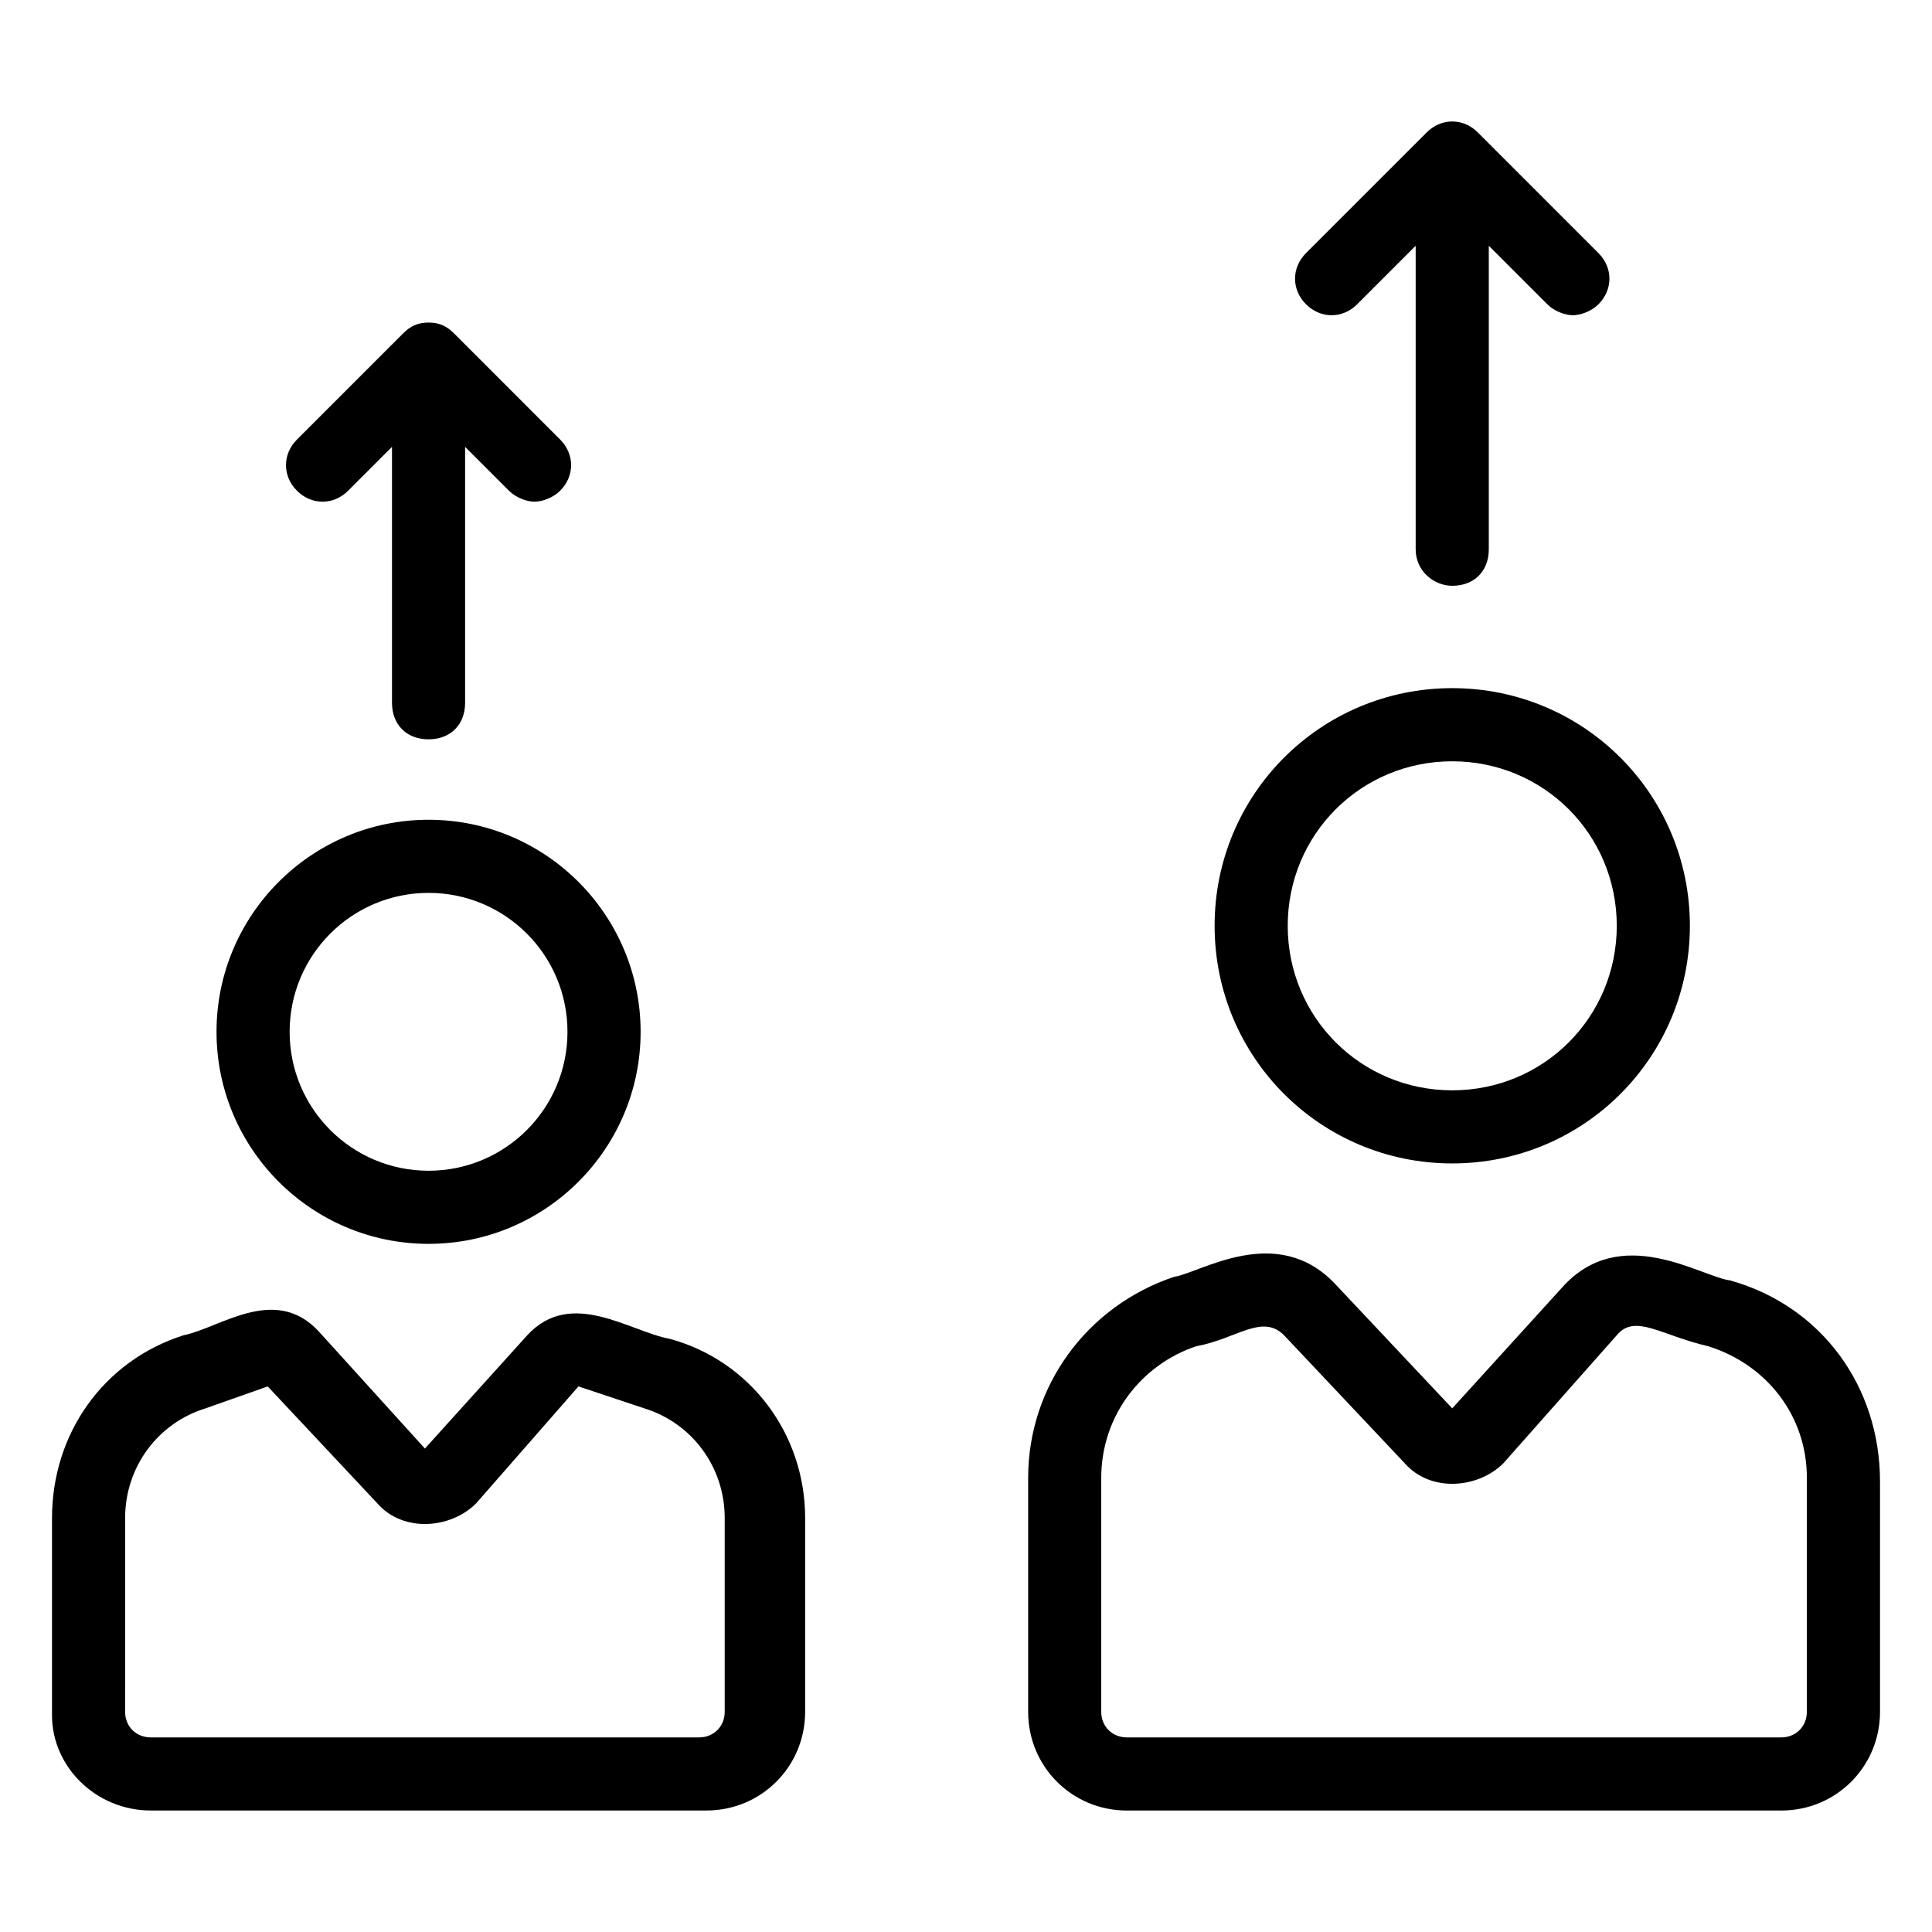 <?xml version="1.0" encoding="UTF-8"?>
<!-- Uploaded to: SVG Find, www.svgrepo.com, Generator: SVG Find Mixer Tools -->
<svg fill="#000000" width="800px" height="800px" version="1.1" viewBox="144 144 512 512" xmlns="http://www.w3.org/2000/svg">
 <g>
  <path d="m201.38 417.44c0 31.004 25.191 56.195 56.195 56.195s56.195-25.191 56.195-56.195-25.191-56.195-56.195-56.195c-31.008 0-56.195 25.191-56.195 56.195zm56.191-36.816c20.348 0 36.816 16.469 36.816 36.816s-16.469 36.816-36.816 36.816c-20.348 0-36.816-16.469-36.816-36.816 0-20.344 16.473-36.816 36.816-36.816z"/>
  <path d="m183.94 623.8h147.27c14.531 0 26.16-11.625 26.16-26.16v-51.352c0-22.285-14.531-41.66-35.848-47.473-10.656-1.938-26.16-13.562-37.785-0.969l-27.129 30.035-28.098-31c-11.625-12.594-26.16-0.969-35.848 0.969-21.312 6.781-34.879 26.156-34.879 48.441v52.32c0 13.562 11.629 25.188 26.16 25.188zm-6.781-77.508c0-13.562 8.719-25.191 21.316-29.066l16.469-5.812 29.066 31.004c6.781 7.75 19.379 6.781 26.16 0l27.129-31.004 17.441 5.812c12.594 3.875 21.316 15.5 21.316 29.066v51.352c0 3.875-2.906 6.781-6.781 6.781h-145.34c-3.875 0-6.781-2.906-6.781-6.781z"/>
  <path d="m257.57 339.93c5.812 0 9.688-3.875 9.688-9.688v-67.82l11.625 11.625c1.938 1.938 4.844 2.906 6.781 2.906s4.844-0.969 6.781-2.906c3.875-3.875 3.875-9.688 0-13.562l-28.09-28.098c-1.938-1.938-3.875-2.906-6.781-2.906s-4.844 0.969-6.781 2.906l-28.098 28.098c-3.875 3.875-3.875 9.688 0 13.562s9.688 3.875 13.562 0l11.625-11.625v67.82c0 5.812 3.875 9.688 9.688 9.688z"/>
  <path d="m528.86 452.32c34.879 0 62.977-28.098 62.977-62.977s-28.098-62.977-62.977-62.977-62.977 28.098-62.977 62.977 28.094 62.977 62.977 62.977zm0-106.57c24.223 0 43.598 19.379 43.598 43.598 0 24.223-19.379 43.598-43.598 43.598-24.223 0-43.598-19.379-43.598-43.598-0.004-24.219 19.375-43.598 43.598-43.598z"/>
  <path d="m602.49 483.32c-7.75-0.969-29.066-15.5-44.566 1.938l-29.066 31.973-31.004-32.941c-15.5-16.469-35.848-2.906-42.629-1.938-23.254 7.75-38.754 29.066-38.754 53.289v62.008c0 14.531 11.625 26.16 26.16 26.16h173.43c14.531 0 26.16-11.625 26.16-26.16v-61.039c-0.004-25.191-15.508-46.508-39.727-53.289zm20.344 114.33c0 3.875-2.906 6.781-6.781 6.781h-173.43c-3.875 0-6.781-2.906-6.781-6.781v-62.008c0-16.469 10.656-30.035 25.191-34.879 10.656-1.938 17.441-8.719 23.254-2.906l31.973 33.91c6.781 7.75 19.379 6.781 26.16 0l30.035-33.91c4.844-5.812 11.625 0 24.223 2.906 15.5 4.844 26.16 18.41 26.16 34.879z"/>
  <path d="m528.86 299.24c5.812 0 9.688-3.875 9.688-9.688v-80.418l15.5 15.5c1.938 1.938 4.844 2.906 6.781 2.906s4.844-0.969 6.781-2.906c3.875-3.875 3.875-9.688 0-13.562l-31.969-31.973c-3.875-3.875-9.688-3.875-13.562 0l-31.973 31.973c-3.875 3.875-3.875 9.688 0 13.562s9.688 3.875 13.562 0l15.5-15.5v80.414c0 5.812 4.844 9.691 9.691 9.691z"/>
 </g>
</svg>